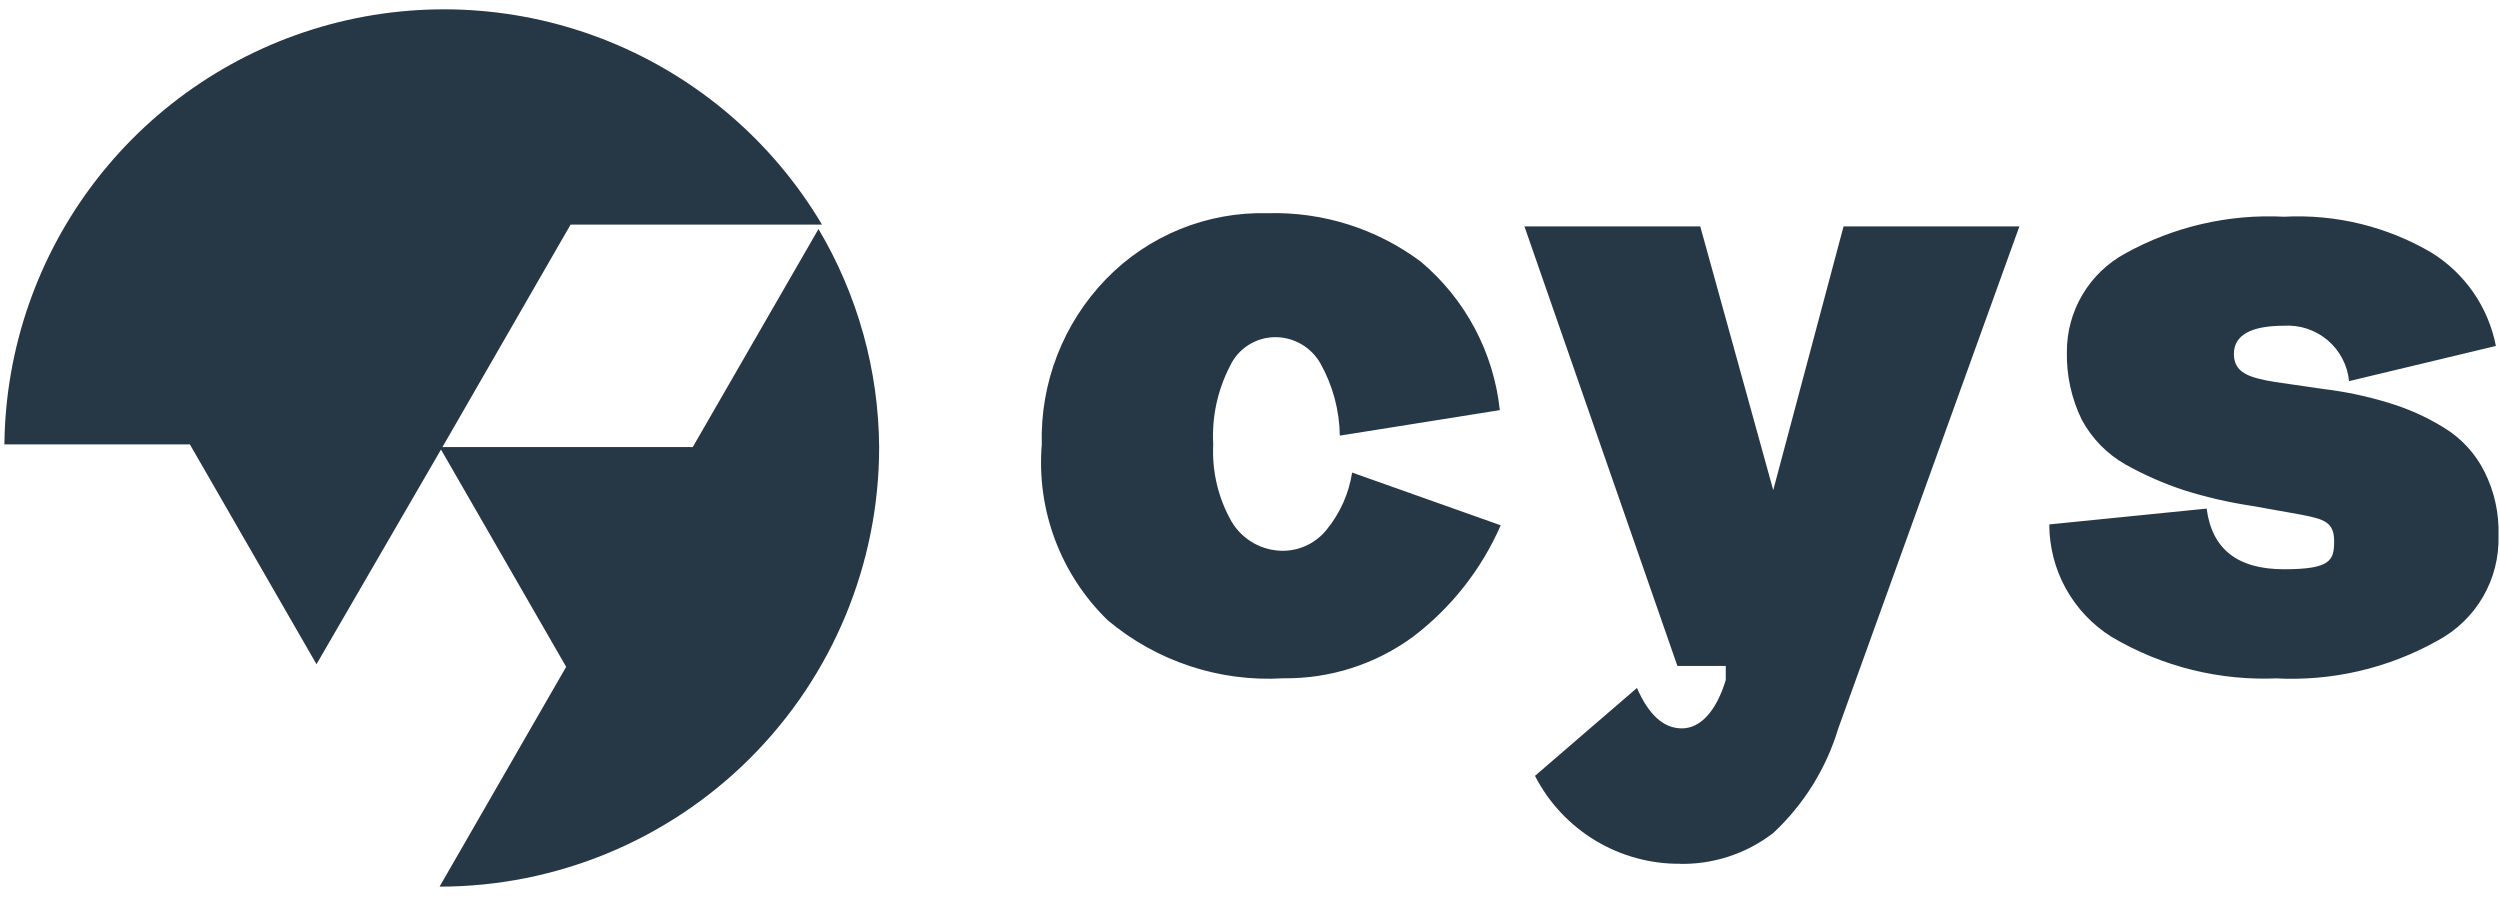 <svg width="167" height="60" viewBox="0 0 167 60" fill="none" xmlns="http://www.w3.org/2000/svg">
<g id="Logo">
<path id="Vector" d="M85.741 45.309C81.474 45.57 77.269 44.182 73.996 41.433C72.439 39.922 71.237 38.085 70.476 36.054C69.714 34.023 69.412 31.849 69.591 29.687C69.534 27.654 69.884 25.63 70.621 23.734C71.357 21.838 72.464 20.109 73.878 18.647C75.276 17.204 76.959 16.068 78.819 15.31C80.679 14.552 82.676 14.188 84.684 14.242C88.356 14.138 91.957 15.276 94.902 17.472C97.882 19.972 99.776 23.529 100.188 27.397L89.5 29.1C89.476 27.412 89.032 25.757 88.208 24.284C87.908 23.753 87.473 23.31 86.947 23.001C86.421 22.692 85.823 22.526 85.213 22.523C84.571 22.519 83.943 22.7 83.401 23.044C82.86 23.387 82.429 23.879 82.159 24.46C81.327 26.072 80.942 27.877 81.043 29.687C80.952 31.492 81.379 33.286 82.276 34.855C82.635 35.452 83.143 35.945 83.751 36.285C84.358 36.625 85.045 36.8 85.741 36.793C86.295 36.785 86.84 36.654 87.338 36.41C87.835 36.167 88.272 35.816 88.618 35.384C89.517 34.287 90.106 32.968 90.322 31.567L100.247 35.09C98.96 38.038 96.937 40.606 94.374 42.548C91.871 44.378 88.841 45.347 85.741 45.309ZM112.285 57.7C110.275 57.725 108.298 57.188 106.575 56.151C104.853 55.114 103.454 53.616 102.537 51.827L109.349 45.955C110.113 47.716 111.111 48.656 112.344 48.656C113.577 48.656 114.635 47.54 115.281 45.426V44.486H112.051L101.832 15.123H113.577L118.452 32.741L123.15 15.123H134.895L122.798 48.656C121.994 51.33 120.495 53.742 118.452 55.645C116.607 57.067 114.32 57.794 111.992 57.7H112.285ZM152.22 45.309C148.31 45.502 144.43 44.542 141.062 42.548C139.786 41.752 138.735 40.644 138.005 39.329C137.276 38.014 136.893 36.535 136.892 35.031L147.404 33.974C147.756 36.676 149.46 38.026 152.572 38.026C155.685 38.026 155.92 37.439 155.92 36.147C155.92 34.855 155.215 34.679 153.747 34.385L150.458 33.798C148.905 33.567 147.374 33.214 145.877 32.741C144.534 32.298 143.236 31.727 142.001 31.038C140.76 30.336 139.742 29.298 139.065 28.043C138.378 26.636 138.036 25.086 138.067 23.521C138.06 22.177 138.417 20.857 139.099 19.699C139.782 18.541 140.764 17.589 141.943 16.944C145.185 15.142 148.868 14.287 152.572 14.477C156.026 14.294 159.457 15.131 162.438 16.885C163.542 17.572 164.493 18.479 165.231 19.55C165.968 20.621 166.477 21.833 166.725 23.11L156.918 25.459C156.813 24.399 156.302 23.422 155.492 22.732C154.681 22.042 153.635 21.693 152.572 21.759C150.34 21.759 149.225 22.405 149.225 23.638C149.225 24.872 150.164 25.224 151.985 25.518L155.215 25.987C156.708 26.167 158.182 26.482 159.619 26.927C160.899 27.315 162.123 27.868 163.26 28.571C164.419 29.277 165.355 30.295 165.962 31.508C166.629 32.836 166.952 34.31 166.901 35.795C166.94 37.221 166.582 38.63 165.866 39.864C165.151 41.098 164.106 42.109 162.849 42.783C159.525 44.654 155.734 45.531 151.926 45.309H152.22Z" fill="#263746"/>
<path id="Vector_2" d="M21.142 44.369L29.657 29.687L38.114 15.005H54.91C51.64 9.494 46.657 5.203 40.721 2.788C34.785 0.373 28.222 -0.033 22.033 1.63C15.844 3.294 10.37 6.937 6.444 12.002C2.519 17.068 0.359 23.279 0.294 29.687H12.685L21.142 44.369Z" fill="#263746"/>
<path id="Vector_3" d="M58.727 29.863C58.692 24.735 57.294 19.708 54.675 15.299L46.277 29.863H29.363L37.82 44.545L29.363 59.227C37.151 59.227 44.62 56.133 50.127 50.627C55.633 45.12 58.727 37.651 58.727 29.863Z" fill="#263746"/>
</g>
</svg>
